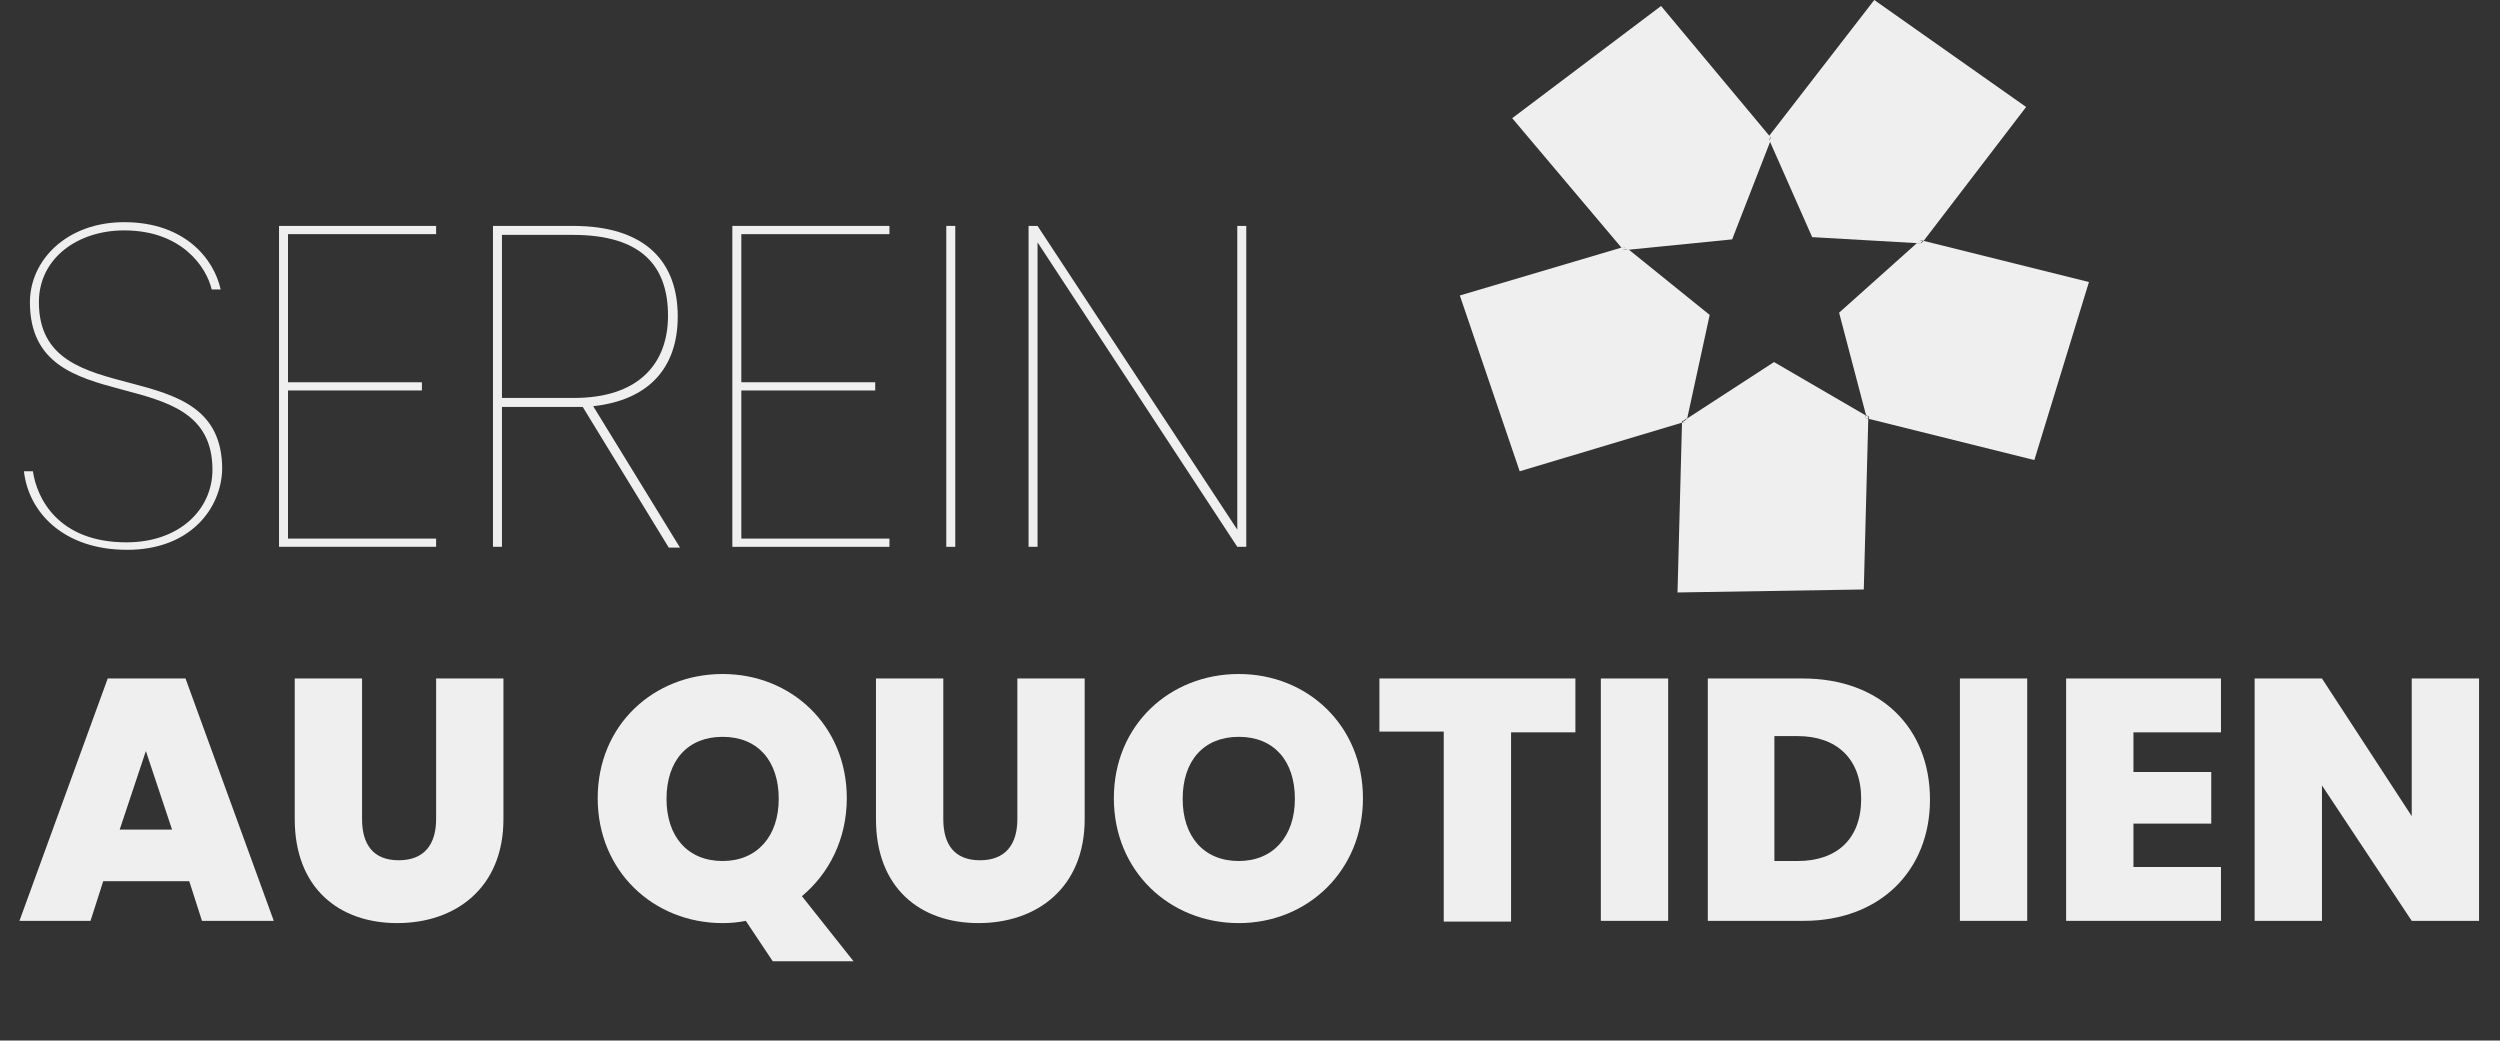 <?xml version="1.0" encoding="utf-8"?>
<!-- Generator: Adobe Illustrator 27.0.0, SVG Export Plug-In . SVG Version: 6.00 Build 0)  -->
<svg version="1.1" id="Composant_28_1" xmlns="http://www.w3.org/2000/svg" xmlns:xlink="http://www.w3.org/1999/xlink" x="0px"
	 y="0px" viewBox="0 0 334.2 139.1" style="enable-background:new 0 0 334.2 139.1;" xml:space="preserve">
<rect x="0" y="0" width="334.2" height="139.1" fill="#333333" stroke="none"/>
<style type="text/css">
	.st0{fill:#EFEFEF;}
	.st1{enable-background:new    ;}
</style>
<g id="Groupe_9966" transform="translate(195.151)">
	<path id="Tracé_549" class="st0" d="M41.6,18.3l-0.2,0.5l5.7,12.9l14,0.8l0.5-0.4l0.4,0.1l13.7-17.9L55.4,0L41.4,18.1L41.6,18.3z"
		/>
	<path id="Tracé_550" class="st0" d="M61.7,32.5l-0.6,0l-10.4,9.3l3.6,13.7l0.4,0.2l0,0.3l22.1,5.5l7.3-23.8l-22.1-5.5L61.7,32.5z"
		/>
	<path id="Tracé_551" class="st0" d="M61.9,32.2l-0.4-0.1l-0.5,0.4l0.6,0L61.9,32.2z"/>
	<path id="Tracé_552" class="st0" d="M21.9,33l0.5,0.4l14-1.4l5.1-13.1l-0.2-0.4l0.2-0.2L26.9,0.8L7,15.8l14.6,17.3L21.9,33z"/>
	<path id="Tracé_553" class="st0" d="M41.4,18.1l-0.2,0.2l0.2,0.4l0.2-0.5L41.4,18.1z"/>
	<path id="Tracé_554" class="st0" d="M54.6,56l-0.3-0.1l-0.1-0.4L42,48.4L30.3,56l-0.1,0.4l-0.5,0.1l-0.6,22.7l24.9-0.4L54.6,56z"
		/>
	<path id="Tracé_555" class="st0" d="M54.2,55.5l0.1,0.4l0.3,0.1v-0.3L54.2,55.5z"/>
	<path id="Tracé_556" class="st0" d="M29.8,56.3l0.6-0.4l3-13.8l-10.9-8.8l-0.6,0.1l-0.3-0.3L0,39.5l8,23.5l21.7-6.5V56.3z"/>
	<path id="Tracé_557" class="st0" d="M21.5,33.1l0.3,0.3l0.6-0.1L21.9,33L21.5,33.1z"/>
	<path id="Tracé_558" class="st0" d="M29.8,56.5l0.5-0.1l0.1-0.4l-0.6,0.4L29.8,56.5z"/>
</g>
<g class="st1">
	<path class="st0" d="M25.3,117.8H13.8l-1.7,5.3H2.6l11.8-32.4h10.4l11.8,32.4H27L25.3,117.8z M19.5,100.4l-3.5,10.5H23L19.5,100.4z
		"/>
	<path class="st0" d="M39.4,90.7h9v18.8c0,3.4,1.5,5.5,4.9,5.5c3.4,0,5-2.1,5-5.5V90.7h9v18.8c0,9.2-6.4,13.9-14.2,13.9
		c-7.8,0-13.7-4.7-13.7-13.9V90.7z"/>
	<path class="st0" d="M107.2,119.8l6.9,8.7h-10.8l-3.6-5.4c-1,0.2-2,0.3-3.1,0.3c-9.2,0-16.7-6.9-16.7-16.7s7.5-16.6,16.7-16.6
		c9.2,0,16.6,6.9,16.6,16.6C113.2,112.2,110.8,116.8,107.2,119.8z M96.6,115.1c4.6,0,7.5-3.3,7.5-8.3c0-5.1-2.8-8.3-7.5-8.3
		c-4.7,0-7.5,3.2-7.5,8.3C89.1,111.8,91.9,115.1,96.6,115.1z"/>
	<path class="st0" d="M117.1,90.7h9v18.8c0,3.4,1.5,5.5,4.9,5.5c3.4,0,5-2.1,5-5.5V90.7h9v18.8c0,9.2-6.4,13.9-14.2,13.9
		c-7.8,0-13.7-4.7-13.7-13.9V90.7z"/>
	<path class="st0" d="M165.6,123.4c-9.2,0-16.7-6.9-16.7-16.7s7.5-16.6,16.7-16.6c9.2,0,16.6,6.9,16.6,16.6S174.8,123.4,165.6,123.4
		z M165.6,115.1c4.6,0,7.5-3.3,7.5-8.3c0-5.1-2.8-8.3-7.5-8.3c-4.7,0-7.5,3.2-7.5,8.3C158.1,111.8,160.9,115.1,165.6,115.1z"/>
	<path class="st0" d="M184.4,90.7h26.2v7.2H202v25.3h-9V97.8h-8.6V90.7z"/>
	<path class="st0" d="M214,90.7h9v32.4h-9V90.7z"/>
	<path class="st0" d="M258,106.9c0,9.4-6.6,16.2-16.9,16.2h-12.8V90.7H241C251.4,90.7,258,97.3,258,106.9z M240.3,115.1
		c5.2,0,8.5-2.9,8.5-8.3c0-5.4-3.3-8.4-8.5-8.4h-3.1v16.7H240.3z"/>
	<path class="st0" d="M262,90.7h9v32.4h-9V90.7z"/>
	<path class="st0" d="M296.9,97.9h-11.7v5.3h10.4v6.9h-10.4v5.8h11.7v7.2h-20.7V90.7h20.7V97.9z"/>
	<path class="st0" d="M331.4,90.7v32.4h-9l-12-18.1v18.1h-9V90.7h9l12,18.4V90.7H331.4z"/>
</g>
<g class="st1">
	<path class="st0" d="M17,73.5C8.4,73.5,3.8,68.4,3.2,63h1.2c0.5,3.5,3.3,9.5,12.5,9.5c7.1,0,11.5-4.4,11.5-9.7
		C28.4,47.5,4,56.9,4,40.4c0-5.6,4.9-10.7,12.6-10.7c8.1,0,12,4.9,12.9,9h-1.2c-0.7-3-4-7.9-11.7-7.9c-6.2,0-11.4,3.7-11.4,9.6
		c0,15.4,24.5,6,24.5,22.3C29.6,67.9,25.5,73.5,17,73.5z"/>
	<path class="st0" d="M58.3,31.3H38.5v19.8h17.9v1.1H38.5V72h19.8v1.1h-21V30.2h21V31.3z"/>
	<path class="st0" d="M76.6,30.2c9.8,0,14,4.9,14,12.1c0,7-4,11.2-11.3,12l11.6,18.9h-1.5L77.9,54.4c-0.4,0-0.8,0-1.2,0h-9.6v18.7
		h-1.2V30.2H76.6z M76.6,31.4h-9.5v21.8h9.6c8.8,0,12.6-4.7,12.6-11C89.3,35.6,85.8,31.4,76.6,31.4z"/>
	<path class="st0" d="M118.9,31.3H99.1v19.8h17.9v1.1H99.1V72h19.8v1.1h-21V30.2h21V31.3z"/>
	<path class="st0" d="M126.5,30.2h1.2v42.9h-1.2V30.2z"/>
	<path class="st0" d="M166.6,30.2v42.9h-1.2l-26.7-40.7v40.7h-1.2V30.2h1.2l26.7,40.6V30.2H166.6z"/>
</g>
</svg>
